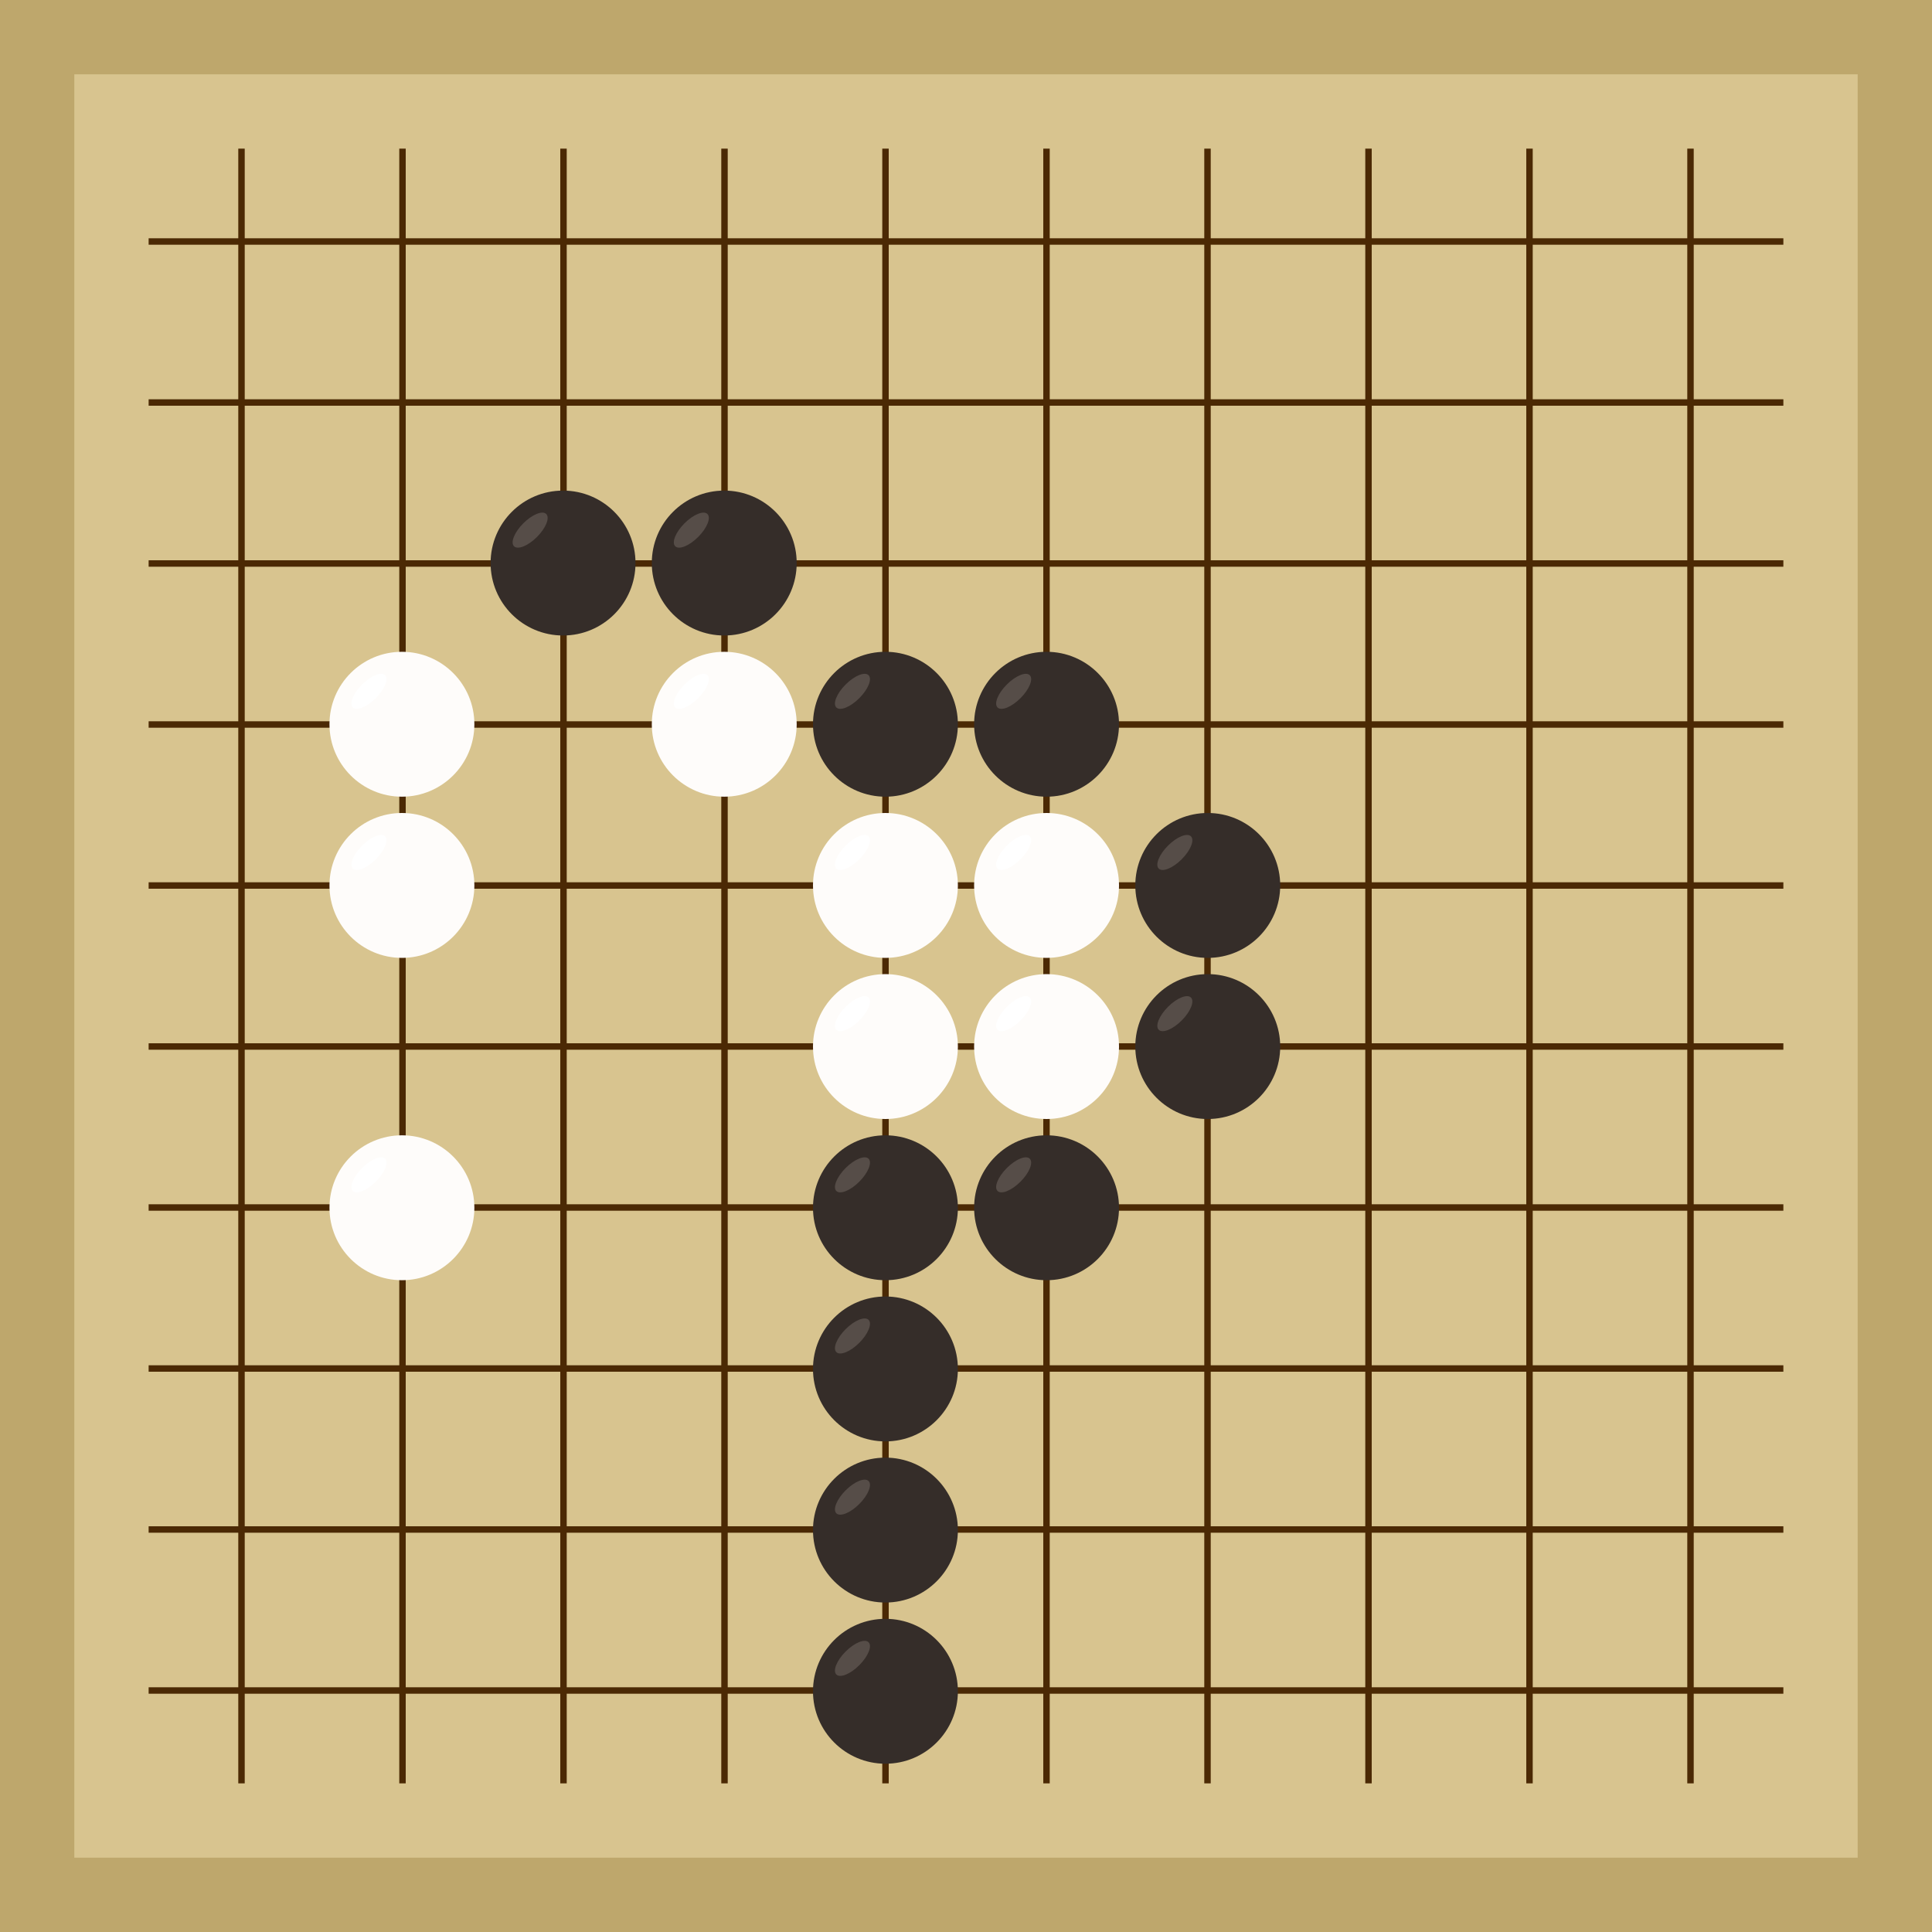 <svg xmlns="http://www.w3.org/2000/svg"  viewBox="0 0 300 300"><rect width="300" height="300" fill="#bea76c"></rect><rect width="276.92" height="276.92" x="11.54" y="11.54" fill="#d8c48f"></rect><line x1="37.5" y1="23.08" x2="37.5" y2="276.92" stroke-width="1" stroke="#4b2904"></line><line x1="62.5" y1="23.08" x2="62.5" y2="276.92" stroke-width="1" stroke="#4b2904"></line><line x1="87.5" y1="23.08" x2="87.5" y2="276.92" stroke-width="1" stroke="#4b2904"></line><line x1="112.5" y1="23.08" x2="112.5" y2="276.92" stroke-width="1" stroke="#4b2904"></line><line x1="137.5" y1="23.08" x2="137.5" y2="276.92" stroke-width="1" stroke="#4b2904"></line><line x1="162.5" y1="23.08" x2="162.5" y2="276.92" stroke-width="1" stroke="#4b2904"></line><line x1="187.5" y1="23.08" x2="187.5" y2="276.92" stroke-width="1" stroke="#4b2904"></line><line x1="212.5" y1="23.08" x2="212.5" y2="276.92" stroke-width="1" stroke="#4b2904"></line><line x1="237.5" y1="23.08" x2="237.5" y2="276.92" stroke-width="1" stroke="#4b2904"></line><line x1="262.5" y1="23.08" x2="262.5" y2="276.92" stroke-width="1" stroke="#4b2904"></line><line x1="23.08" y1="37.5" x2="276.92" y2="37.5" stroke-width="1" stroke="#4b2904"></line><line x1="23.08" y1="62.5" x2="276.92" y2="62.5" stroke-width="1" stroke="#4b2904"></line><line x1="23.08" y1="87.5" x2="276.92" y2="87.5" stroke-width="1" stroke="#4b2904"></line><line x1="23.08" y1="112.5" x2="276.92" y2="112.5" stroke-width="1" stroke="#4b2904"></line><line x1="23.08" y1="137.5" x2="276.92" y2="137.5" stroke-width="1" stroke="#4b2904"></line><line x1="23.08" y1="162.5" x2="276.92" y2="162.5" stroke-width="1" stroke="#4b2904"></line><line x1="23.08" y1="187.5" x2="276.92" y2="187.5" stroke-width="1" stroke="#4b2904"></line><line x1="23.08" y1="212.5" x2="276.92" y2="212.5" stroke-width="1" stroke="#4b2904"></line><line x1="23.08" y1="237.5" x2="276.92" y2="237.5" stroke-width="1" stroke="#4b2904"></line><line x1="23.08" y1="262.5" x2="276.92" y2="262.5" stroke-width="1" stroke="#4b2904"></line><circle r="3.09" cx="137.49" cy="162.51" fill="#4b2904"></circle><circle r="11.25" cx="137.49" cy="262.62" fill="#352d29"></circle><ellipse rx="3.54" ry="1.5" cx="132.37" cy="257.51" transform="rotate(135,132.37,257.51)" fill="#564d48"></ellipse><circle r="11.25" cx="137.49" cy="187.54" fill="#352d29"></circle><ellipse rx="3.54" ry="1.5" cx="132.37" cy="182.43" transform="rotate(135,132.37,182.43)" fill="#564d48"></ellipse><circle r="11.25" cx="162.51" cy="187.54" fill="#352d29"></circle><ellipse rx="3.54" ry="1.5" cx="157.4" cy="182.43" transform="rotate(135,157.4,182.43)" fill="#564d48"></ellipse><circle r="11.25" cx="137.49" cy="212.57" fill="#352d29"></circle><ellipse rx="3.54" ry="1.5" cx="132.37" cy="207.45" transform="rotate(135,132.37,207.45)" fill="#564d48"></ellipse><circle r="11.25" cx="137.49" cy="237.59" fill="#352d29"></circle><ellipse rx="3.54" ry="1.5" cx="132.37" cy="232.48" transform="rotate(135,132.37,232.48)" fill="#564d48"></ellipse><circle r="11.25" cx="137.49" cy="112.46" fill="#352d29"></circle><ellipse rx="3.54" ry="1.5" cx="132.37" cy="107.35" transform="rotate(135,132.37,107.35)" fill="#564d48"></ellipse><circle r="11.25" cx="187.54" cy="137.49" fill="#352d29"></circle><ellipse rx="3.54" ry="1.5" cx="182.43" cy="132.37" transform="rotate(135,182.43,132.37)" fill="#564d48"></ellipse><circle r="11.25" cx="162.51" cy="112.46" fill="#352d29"></circle><ellipse rx="3.54" ry="1.5" cx="157.4" cy="107.35" transform="rotate(135,157.4,107.35)" fill="#564d48"></ellipse><circle r="11.25" cx="187.54" cy="162.51" fill="#352d29"></circle><ellipse rx="3.54" ry="1.5" cx="182.43" cy="157.4" transform="rotate(135,182.43,157.4)" fill="#564d48"></ellipse><circle r="11.25" cx="87.43" cy="87.43" fill="#352d29"></circle><ellipse rx="3.54" ry="1.5" cx="82.32" cy="82.32" transform="rotate(135,82.32,82.32)" fill="#564d48"></ellipse><circle r="11.25" cx="112.46" cy="87.43" fill="#352d29"></circle><ellipse rx="3.54" ry="1.5" cx="107.35" cy="82.32" transform="rotate(135,107.35,82.32)" fill="#564d48"></ellipse><circle r="11.25" cx="62.41" cy="187.54" fill="#fefcfa"></circle><ellipse rx="3.54" ry="1.5" cx="57.29" cy="182.43" transform="rotate(135,57.29,182.43)" fill="#ffffff"></ellipse><circle r="11.25" cx="162.51" cy="137.49" fill="#fefcfa"></circle><ellipse rx="3.54" ry="1.5" cx="157.4" cy="132.37" transform="rotate(135,157.4,132.37)" fill="#ffffff"></ellipse><circle r="11.25" cx="112.46" cy="112.46" fill="#fefcfa"></circle><ellipse rx="3.54" ry="1.5" cx="107.35" cy="107.35" transform="rotate(135,107.35,107.35)" fill="#ffffff"></ellipse><circle r="11.25" cx="137.49" cy="137.49" fill="#fefcfa"></circle><ellipse rx="3.54" ry="1.5" cx="132.37" cy="132.37" transform="rotate(135,132.37,132.37)" fill="#ffffff"></ellipse><circle r="11.25" cx="62.41" cy="137.49" fill="#fefcfa"></circle><ellipse rx="3.54" ry="1.5" cx="57.29" cy="132.37" transform="rotate(135,57.29,132.37)" fill="#ffffff"></ellipse><circle r="11.25" cx="162.51" cy="162.51" fill="#fefcfa"></circle><ellipse rx="3.54" ry="1.5" cx="157.4" cy="157.4" transform="rotate(135,157.4,157.4)" fill="#ffffff"></ellipse><circle r="11.25" cx="137.49" cy="162.51" fill="#fefcfa"></circle><ellipse rx="3.54" ry="1.5" cx="132.37" cy="157.4" transform="rotate(135,132.37,157.4)" fill="#ffffff"></ellipse><circle r="11.25" cx="62.41" cy="112.46" fill="#fefcfa"></circle><ellipse rx="3.54" ry="1.5" cx="57.29" cy="107.35" transform="rotate(135,57.29,107.35)" fill="#ffffff"></ellipse></svg>